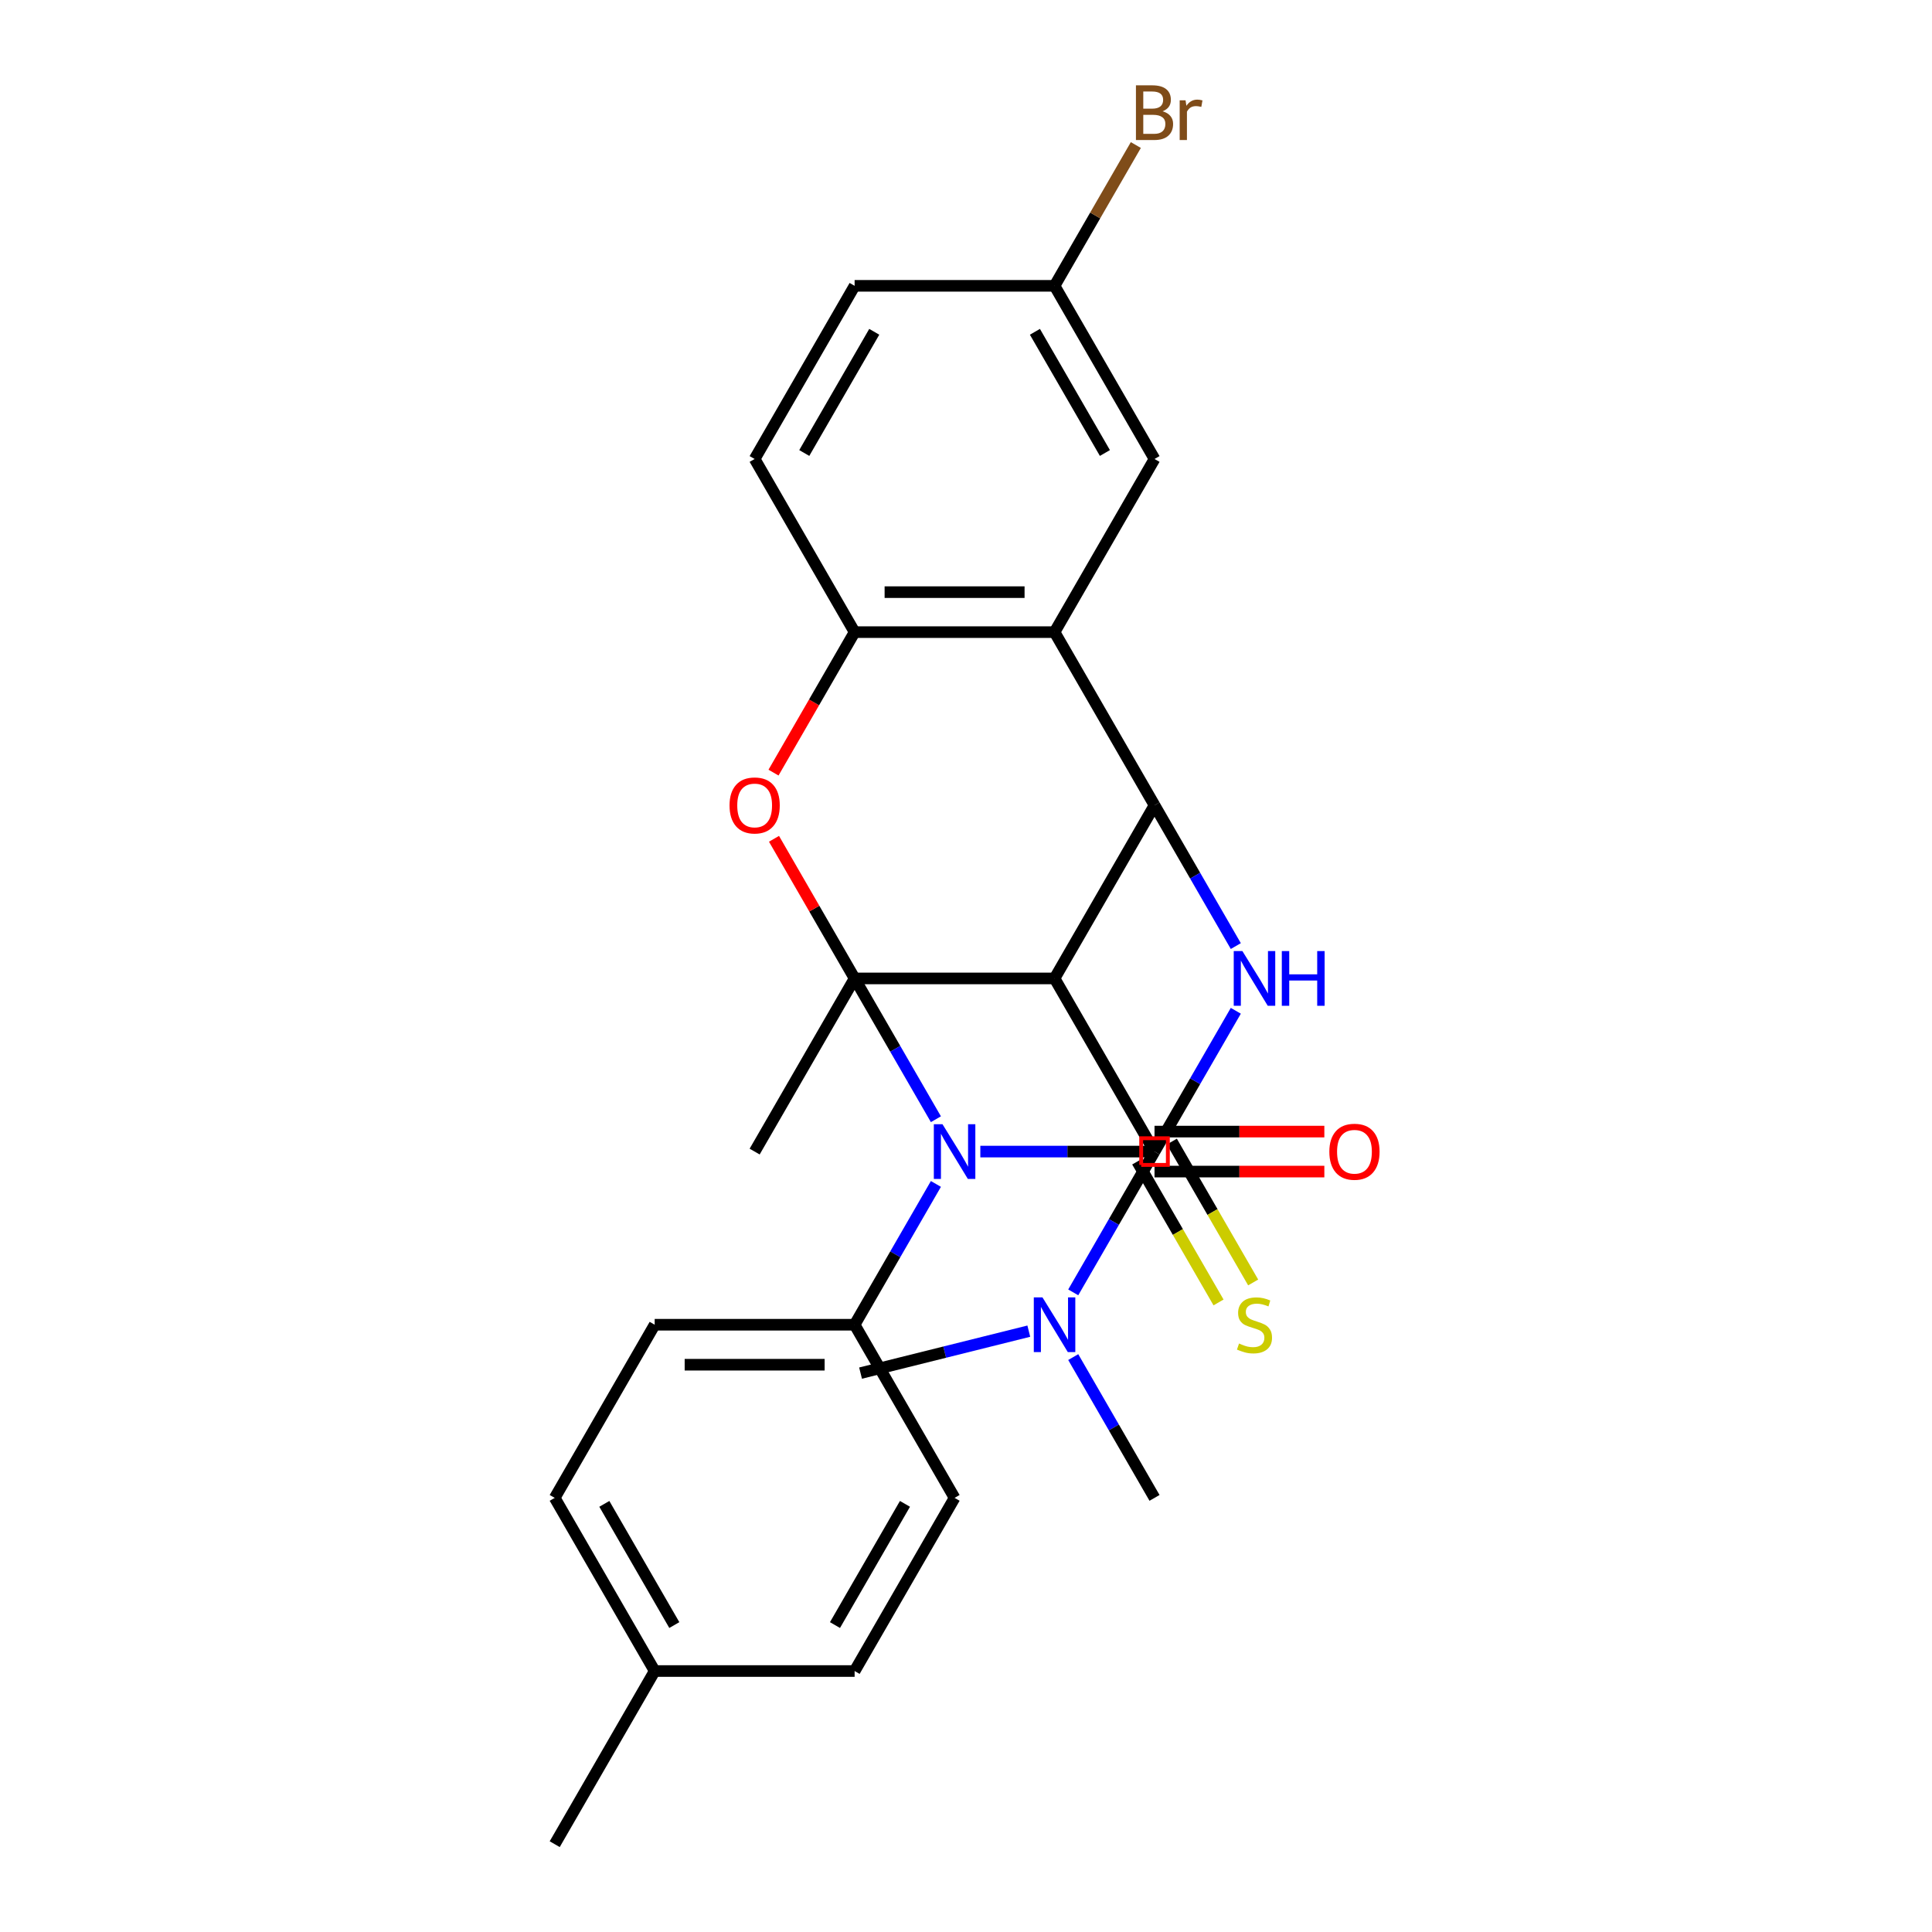<?xml version='1.0' encoding='iso-8859-1'?>
<svg version='1.1' baseProfile='full'
              xmlns='http://www.w3.org/2000/svg'
                      xmlns:rdkit='http://www.rdkit.org/xml'
                      xmlns:xlink='http://www.w3.org/1999/xlink'
                  xml:space='preserve'
width='1000px' height='1000px' viewBox='0 0 1000 1000'>
<!-- END OF HEADER -->
<rect style='opacity:1.0;fill:#FFFFFF;stroke:none' width='1000' height='1000' x='0' y='0'> </rect>
<path class='bond-0' d='M 442.349,506.435 L 463.386,542.873' style='fill:none;fill-rule:evenodd;stroke:#000000;stroke-width:6px;stroke-linecap:butt;stroke-linejoin:miter;stroke-opacity:1' />
<path class='bond-0' d='M 463.386,542.873 L 484.423,579.31' style='fill:none;fill-rule:evenodd;stroke:#0000FF;stroke-width:6px;stroke-linecap:butt;stroke-linejoin:miter;stroke-opacity:1' />
<path class='bond-1' d='M 442.349,506.435 L 545.835,506.435' style='fill:none;fill-rule:evenodd;stroke:#000000;stroke-width:6px;stroke-linecap:butt;stroke-linejoin:miter;stroke-opacity:1' />
<path class='bond-5' d='M 442.349,506.435 L 421.485,470.298' style='fill:none;fill-rule:evenodd;stroke:#000000;stroke-width:6px;stroke-linecap:butt;stroke-linejoin:miter;stroke-opacity:1' />
<path class='bond-5' d='M 421.485,470.298 L 400.621,434.16' style='fill:none;fill-rule:evenodd;stroke:#FF0000;stroke-width:6px;stroke-linecap:butt;stroke-linejoin:miter;stroke-opacity:1' />
<path class='bond-15' d='M 442.349,506.435 L 390.605,596.057' style='fill:none;fill-rule:evenodd;stroke:#000000;stroke-width:6px;stroke-linecap:butt;stroke-linejoin:miter;stroke-opacity:1' />
<path class='bond-2' d='M 507.419,596.057 L 552.499,596.057' style='fill:none;fill-rule:evenodd;stroke:#0000FF;stroke-width:6px;stroke-linecap:butt;stroke-linejoin:miter;stroke-opacity:1' />
<path class='bond-2' d='M 552.499,596.057 L 597.579,596.057' style='fill:none;fill-rule:evenodd;stroke:#000000;stroke-width:6px;stroke-linecap:butt;stroke-linejoin:miter;stroke-opacity:1' />
<path class='bond-9' d='M 484.423,612.804 L 463.386,649.242' style='fill:none;fill-rule:evenodd;stroke:#0000FF;stroke-width:6px;stroke-linecap:butt;stroke-linejoin:miter;stroke-opacity:1' />
<path class='bond-9' d='M 463.386,649.242 L 442.349,685.679' style='fill:none;fill-rule:evenodd;stroke:#000000;stroke-width:6px;stroke-linecap:butt;stroke-linejoin:miter;stroke-opacity:1' />
<path class='bond-3' d='M 545.835,506.435 L 597.579,416.813' style='fill:none;fill-rule:evenodd;stroke:#000000;stroke-width:6px;stroke-linecap:butt;stroke-linejoin:miter;stroke-opacity:1' />
<path class='bond-7' d='M 545.835,506.435 L 597.579,596.057' style='fill:none;fill-rule:evenodd;stroke:#000000;stroke-width:6px;stroke-linecap:butt;stroke-linejoin:miter;stroke-opacity:1' />
<path class='bond-10' d='M 588.617,601.231 L 609.665,637.689' style='fill:none;fill-rule:evenodd;stroke:#000000;stroke-width:6px;stroke-linecap:butt;stroke-linejoin:miter;stroke-opacity:1' />
<path class='bond-10' d='M 609.665,637.689 L 630.714,674.146' style='fill:none;fill-rule:evenodd;stroke:#CCCC00;stroke-width:6px;stroke-linecap:butt;stroke-linejoin:miter;stroke-opacity:1' />
<path class='bond-10' d='M 606.541,590.883 L 627.59,627.34' style='fill:none;fill-rule:evenodd;stroke:#000000;stroke-width:6px;stroke-linecap:butt;stroke-linejoin:miter;stroke-opacity:1' />
<path class='bond-10' d='M 627.59,627.34 L 648.638,663.798' style='fill:none;fill-rule:evenodd;stroke:#CCCC00;stroke-width:6px;stroke-linecap:butt;stroke-linejoin:miter;stroke-opacity:1' />
<path class='bond-28' d='M 597.579,596.057 L 618.616,559.62' style='fill:none;fill-rule:evenodd;stroke:#000000;stroke-width:6px;stroke-linecap:butt;stroke-linejoin:miter;stroke-opacity:1' />
<path class='bond-28' d='M 618.616,559.62 L 639.653,523.182' style='fill:none;fill-rule:evenodd;stroke:#0000FF;stroke-width:6px;stroke-linecap:butt;stroke-linejoin:miter;stroke-opacity:1' />
<path class='bond-4' d='M 597.579,416.813 L 618.616,453.25' style='fill:none;fill-rule:evenodd;stroke:#000000;stroke-width:6px;stroke-linecap:butt;stroke-linejoin:miter;stroke-opacity:1' />
<path class='bond-4' d='M 618.616,453.25 L 639.653,489.688' style='fill:none;fill-rule:evenodd;stroke:#0000FF;stroke-width:6px;stroke-linecap:butt;stroke-linejoin:miter;stroke-opacity:1' />
<path class='bond-27' d='M 597.579,416.813 L 545.835,327.191' style='fill:none;fill-rule:evenodd;stroke:#000000;stroke-width:6px;stroke-linecap:butt;stroke-linejoin:miter;stroke-opacity:1' />
<path class='bond-8' d='M 400.367,399.906 L 421.358,363.548' style='fill:none;fill-rule:evenodd;stroke:#FF0000;stroke-width:6px;stroke-linecap:butt;stroke-linejoin:miter;stroke-opacity:1' />
<path class='bond-8' d='M 421.358,363.548 L 442.349,327.191' style='fill:none;fill-rule:evenodd;stroke:#000000;stroke-width:6px;stroke-linecap:butt;stroke-linejoin:miter;stroke-opacity:1' />
<path class='bond-6' d='M 545.835,327.191 L 442.349,327.191' style='fill:none;fill-rule:evenodd;stroke:#000000;stroke-width:6px;stroke-linecap:butt;stroke-linejoin:miter;stroke-opacity:1' />
<path class='bond-6' d='M 530.312,306.494 L 457.872,306.494' style='fill:none;fill-rule:evenodd;stroke:#000000;stroke-width:6px;stroke-linecap:butt;stroke-linejoin:miter;stroke-opacity:1' />
<path class='bond-12' d='M 545.835,327.191 L 597.579,237.569' style='fill:none;fill-rule:evenodd;stroke:#000000;stroke-width:6px;stroke-linecap:butt;stroke-linejoin:miter;stroke-opacity:1' />
<path class='bond-11' d='M 597.579,596.057 L 576.542,632.495' style='fill:none;fill-rule:evenodd;stroke:#000000;stroke-width:6px;stroke-linecap:butt;stroke-linejoin:miter;stroke-opacity:1' />
<path class='bond-11' d='M 576.542,632.495 L 555.504,668.932' style='fill:none;fill-rule:evenodd;stroke:#0000FF;stroke-width:6px;stroke-linecap:butt;stroke-linejoin:miter;stroke-opacity:1' />
<path class='bond-13' d='M 597.579,606.406 L 641.528,606.406' style='fill:none;fill-rule:evenodd;stroke:#000000;stroke-width:6px;stroke-linecap:butt;stroke-linejoin:miter;stroke-opacity:1' />
<path class='bond-13' d='M 641.528,606.406 L 685.478,606.406' style='fill:none;fill-rule:evenodd;stroke:#FF0000;stroke-width:6px;stroke-linecap:butt;stroke-linejoin:miter;stroke-opacity:1' />
<path class='bond-13' d='M 597.579,585.708 L 641.528,585.708' style='fill:none;fill-rule:evenodd;stroke:#000000;stroke-width:6px;stroke-linecap:butt;stroke-linejoin:miter;stroke-opacity:1' />
<path class='bond-13' d='M 641.528,585.708 L 685.478,585.708' style='fill:none;fill-rule:evenodd;stroke:#FF0000;stroke-width:6px;stroke-linecap:butt;stroke-linejoin:miter;stroke-opacity:1' />
<path class='bond-14' d='M 442.349,327.191 L 390.605,237.569' style='fill:none;fill-rule:evenodd;stroke:#000000;stroke-width:6px;stroke-linecap:butt;stroke-linejoin:miter;stroke-opacity:1' />
<path class='bond-16' d='M 442.349,685.679 L 338.862,685.679' style='fill:none;fill-rule:evenodd;stroke:#000000;stroke-width:6px;stroke-linecap:butt;stroke-linejoin:miter;stroke-opacity:1' />
<path class='bond-16' d='M 426.826,706.377 L 354.385,706.377' style='fill:none;fill-rule:evenodd;stroke:#000000;stroke-width:6px;stroke-linecap:butt;stroke-linejoin:miter;stroke-opacity:1' />
<path class='bond-17' d='M 442.349,685.679 L 494.092,775.301' style='fill:none;fill-rule:evenodd;stroke:#000000;stroke-width:6px;stroke-linecap:butt;stroke-linejoin:miter;stroke-opacity:1' />
<path class='bond-24' d='M 555.504,702.426 L 576.542,738.864' style='fill:none;fill-rule:evenodd;stroke:#0000FF;stroke-width:6px;stroke-linecap:butt;stroke-linejoin:miter;stroke-opacity:1' />
<path class='bond-24' d='M 576.542,738.864 L 597.579,775.301' style='fill:none;fill-rule:evenodd;stroke:#000000;stroke-width:6px;stroke-linecap:butt;stroke-linejoin:miter;stroke-opacity:1' />
<path class='bond-25' d='M 532.508,689.003 L 488.966,699.862' style='fill:none;fill-rule:evenodd;stroke:#0000FF;stroke-width:6px;stroke-linecap:butt;stroke-linejoin:miter;stroke-opacity:1' />
<path class='bond-25' d='M 488.966,699.862 L 445.424,710.72' style='fill:none;fill-rule:evenodd;stroke:#000000;stroke-width:6px;stroke-linecap:butt;stroke-linejoin:miter;stroke-opacity:1' />
<path class='bond-29' d='M 597.579,237.569 L 545.835,147.947' style='fill:none;fill-rule:evenodd;stroke:#000000;stroke-width:6px;stroke-linecap:butt;stroke-linejoin:miter;stroke-opacity:1' />
<path class='bond-29' d='M 571.893,234.474 L 535.672,171.739' style='fill:none;fill-rule:evenodd;stroke:#000000;stroke-width:6px;stroke-linecap:butt;stroke-linejoin:miter;stroke-opacity:1' />
<path class='bond-19' d='M 390.605,237.569 L 442.349,147.947' style='fill:none;fill-rule:evenodd;stroke:#000000;stroke-width:6px;stroke-linecap:butt;stroke-linejoin:miter;stroke-opacity:1' />
<path class='bond-19' d='M 416.291,234.474 L 452.512,171.739' style='fill:none;fill-rule:evenodd;stroke:#000000;stroke-width:6px;stroke-linecap:butt;stroke-linejoin:miter;stroke-opacity:1' />
<path class='bond-21' d='M 338.862,685.679 L 287.119,775.301' style='fill:none;fill-rule:evenodd;stroke:#000000;stroke-width:6px;stroke-linecap:butt;stroke-linejoin:miter;stroke-opacity:1' />
<path class='bond-20' d='M 494.092,775.301 L 442.349,864.923' style='fill:none;fill-rule:evenodd;stroke:#000000;stroke-width:6px;stroke-linecap:butt;stroke-linejoin:miter;stroke-opacity:1' />
<path class='bond-20' d='M 468.406,778.396 L 432.186,841.131' style='fill:none;fill-rule:evenodd;stroke:#000000;stroke-width:6px;stroke-linecap:butt;stroke-linejoin:miter;stroke-opacity:1' />
<path class='bond-18' d='M 545.835,147.947 L 442.349,147.947' style='fill:none;fill-rule:evenodd;stroke:#000000;stroke-width:6px;stroke-linecap:butt;stroke-linejoin:miter;stroke-opacity:1' />
<path class='bond-23' d='M 545.835,147.947 L 566.873,111.509' style='fill:none;fill-rule:evenodd;stroke:#000000;stroke-width:6px;stroke-linecap:butt;stroke-linejoin:miter;stroke-opacity:1' />
<path class='bond-23' d='M 566.873,111.509 L 587.91,75.072' style='fill:none;fill-rule:evenodd;stroke:#7F4C19;stroke-width:6px;stroke-linecap:butt;stroke-linejoin:miter;stroke-opacity:1' />
<path class='bond-22' d='M 442.349,864.923 L 338.862,864.923' style='fill:none;fill-rule:evenodd;stroke:#000000;stroke-width:6px;stroke-linecap:butt;stroke-linejoin:miter;stroke-opacity:1' />
<path class='bond-30' d='M 287.119,775.301 L 338.862,864.923' style='fill:none;fill-rule:evenodd;stroke:#000000;stroke-width:6px;stroke-linecap:butt;stroke-linejoin:miter;stroke-opacity:1' />
<path class='bond-30' d='M 312.805,778.396 L 349.025,841.131' style='fill:none;fill-rule:evenodd;stroke:#000000;stroke-width:6px;stroke-linecap:butt;stroke-linejoin:miter;stroke-opacity:1' />
<path class='bond-26' d='M 338.862,864.923 L 287.119,954.545' style='fill:none;fill-rule:evenodd;stroke:#000000;stroke-width:6px;stroke-linecap:butt;stroke-linejoin:miter;stroke-opacity:1' />
<path  class='atom-1' d='M 487.832 581.897
L 497.112 596.897
Q 498.032 598.377, 499.512 601.057
Q 500.992 603.737, 501.072 603.897
L 501.072 581.897
L 504.832 581.897
L 504.832 610.217
L 500.952 610.217
L 490.992 593.817
Q 489.832 591.897, 488.592 589.697
Q 487.392 587.497, 487.032 586.817
L 487.032 610.217
L 483.352 610.217
L 483.352 581.897
L 487.832 581.897
' fill='#0000FF'/>
<path  class='atom-5' d='M 643.062 492.275
L 652.342 507.275
Q 653.262 508.755, 654.742 511.435
Q 656.222 514.115, 656.302 514.275
L 656.302 492.275
L 660.062 492.275
L 660.062 520.595
L 656.182 520.595
L 646.222 504.195
Q 645.062 502.275, 643.822 500.075
Q 642.622 497.875, 642.262 497.195
L 642.262 520.595
L 638.582 520.595
L 638.582 492.275
L 643.062 492.275
' fill='#0000FF'/>
<path  class='atom-5' d='M 663.462 492.275
L 667.302 492.275
L 667.302 504.315
L 681.782 504.315
L 681.782 492.275
L 685.622 492.275
L 685.622 520.595
L 681.782 520.595
L 681.782 507.515
L 667.302 507.515
L 667.302 520.595
L 663.462 520.595
L 663.462 492.275
' fill='#0000FF'/>
<path  class='atom-6' d='M 377.605 416.893
Q 377.605 410.093, 380.965 406.293
Q 384.325 402.493, 390.605 402.493
Q 396.885 402.493, 400.245 406.293
Q 403.605 410.093, 403.605 416.893
Q 403.605 423.773, 400.205 427.693
Q 396.805 431.573, 390.605 431.573
Q 384.365 431.573, 380.965 427.693
Q 377.605 423.813, 377.605 416.893
M 390.605 428.373
Q 394.925 428.373, 397.245 425.493
Q 399.605 422.573, 399.605 416.893
Q 399.605 411.333, 397.245 408.533
Q 394.925 405.693, 390.605 405.693
Q 386.285 405.693, 383.925 408.493
Q 381.605 411.293, 381.605 416.893
Q 381.605 422.613, 383.925 425.493
Q 386.285 428.373, 390.605 428.373
' fill='#FF0000'/>
<path  class='atom-11' d='M 641.322 695.399
Q 641.642 695.519, 642.962 696.079
Q 644.282 696.639, 645.722 696.999
Q 647.202 697.319, 648.642 697.319
Q 651.322 697.319, 652.882 696.039
Q 654.442 694.719, 654.442 692.439
Q 654.442 690.879, 653.642 689.919
Q 652.882 688.959, 651.682 688.439
Q 650.482 687.919, 648.482 687.319
Q 645.962 686.559, 644.442 685.839
Q 642.962 685.119, 641.882 683.599
Q 640.842 682.079, 640.842 679.519
Q 640.842 675.959, 643.242 673.759
Q 645.682 671.559, 650.482 671.559
Q 653.762 671.559, 657.482 673.119
L 656.562 676.199
Q 653.162 674.799, 650.602 674.799
Q 647.842 674.799, 646.322 675.959
Q 644.802 677.079, 644.842 679.039
Q 644.842 680.559, 645.602 681.479
Q 646.402 682.399, 647.522 682.919
Q 648.682 683.439, 650.602 684.039
Q 653.162 684.839, 654.682 685.639
Q 656.202 686.439, 657.282 688.079
Q 658.402 689.679, 658.402 692.439
Q 658.402 696.359, 655.762 698.479
Q 653.162 700.559, 648.802 700.559
Q 646.282 700.559, 644.362 699.999
Q 642.482 699.479, 640.242 698.559
L 641.322 695.399
' fill='#CCCC00'/>
<path  class='atom-12' d='M 539.575 671.519
L 548.855 686.519
Q 549.775 687.999, 551.255 690.679
Q 552.735 693.359, 552.815 693.519
L 552.815 671.519
L 556.575 671.519
L 556.575 699.839
L 552.695 699.839
L 542.735 683.439
Q 541.575 681.519, 540.335 679.319
Q 539.135 677.119, 538.775 676.439
L 538.775 699.839
L 535.095 699.839
L 535.095 671.519
L 539.575 671.519
' fill='#0000FF'/>
<path  class='atom-14' d='M 688.065 596.137
Q 688.065 589.337, 691.425 585.537
Q 694.785 581.737, 701.065 581.737
Q 707.345 581.737, 710.705 585.537
Q 714.065 589.337, 714.065 596.137
Q 714.065 603.017, 710.665 606.937
Q 707.265 610.817, 701.065 610.817
Q 694.825 610.817, 691.425 606.937
Q 688.065 603.057, 688.065 596.137
M 701.065 607.617
Q 705.385 607.617, 707.705 604.737
Q 710.065 601.817, 710.065 596.137
Q 710.065 590.577, 707.705 587.777
Q 705.385 584.937, 701.065 584.937
Q 696.745 584.937, 694.385 587.737
Q 692.065 590.537, 692.065 596.137
Q 692.065 601.857, 694.385 604.737
Q 696.745 607.617, 701.065 607.617
' fill='#FF0000'/>
<path  class='atom-24' d='M 601.719 57.605
Q 604.439 58.365, 605.799 60.045
Q 607.199 61.685, 607.199 64.125
Q 607.199 68.045, 604.679 70.285
Q 602.199 72.485, 597.479 72.485
L 587.959 72.485
L 587.959 44.165
L 596.319 44.165
Q 601.159 44.165, 603.599 46.125
Q 606.039 48.085, 606.039 51.685
Q 606.039 55.965, 601.719 57.605
M 591.759 47.365
L 591.759 56.245
L 596.319 56.245
Q 599.119 56.245, 600.559 55.125
Q 602.039 53.965, 602.039 51.685
Q 602.039 47.365, 596.319 47.365
L 591.759 47.365
M 597.479 69.285
Q 600.239 69.285, 601.719 67.965
Q 603.199 66.645, 603.199 64.125
Q 603.199 61.805, 601.559 60.645
Q 599.959 59.445, 596.879 59.445
L 591.759 59.445
L 591.759 69.285
L 597.479 69.285
' fill='#7F4C19'/>
<path  class='atom-24' d='M 613.639 51.925
L 614.079 54.765
Q 616.239 51.565, 619.759 51.565
Q 620.879 51.565, 622.399 51.965
L 621.799 55.325
Q 620.079 54.925, 619.119 54.925
Q 617.439 54.925, 616.319 55.605
Q 615.239 56.245, 614.359 57.805
L 614.359 72.485
L 610.599 72.485
L 610.599 51.925
L 613.639 51.925
' fill='#7F4C19'/>
<path d='M 590.68,602.956 L 590.68,589.158 L 604.478,589.158 L 604.478,602.956 L 590.68,602.956' style='fill:none;stroke:#FF0000;stroke-width:2px;stroke-linecap:butt;stroke-linejoin:miter;stroke-opacity:1;' />
</svg>
